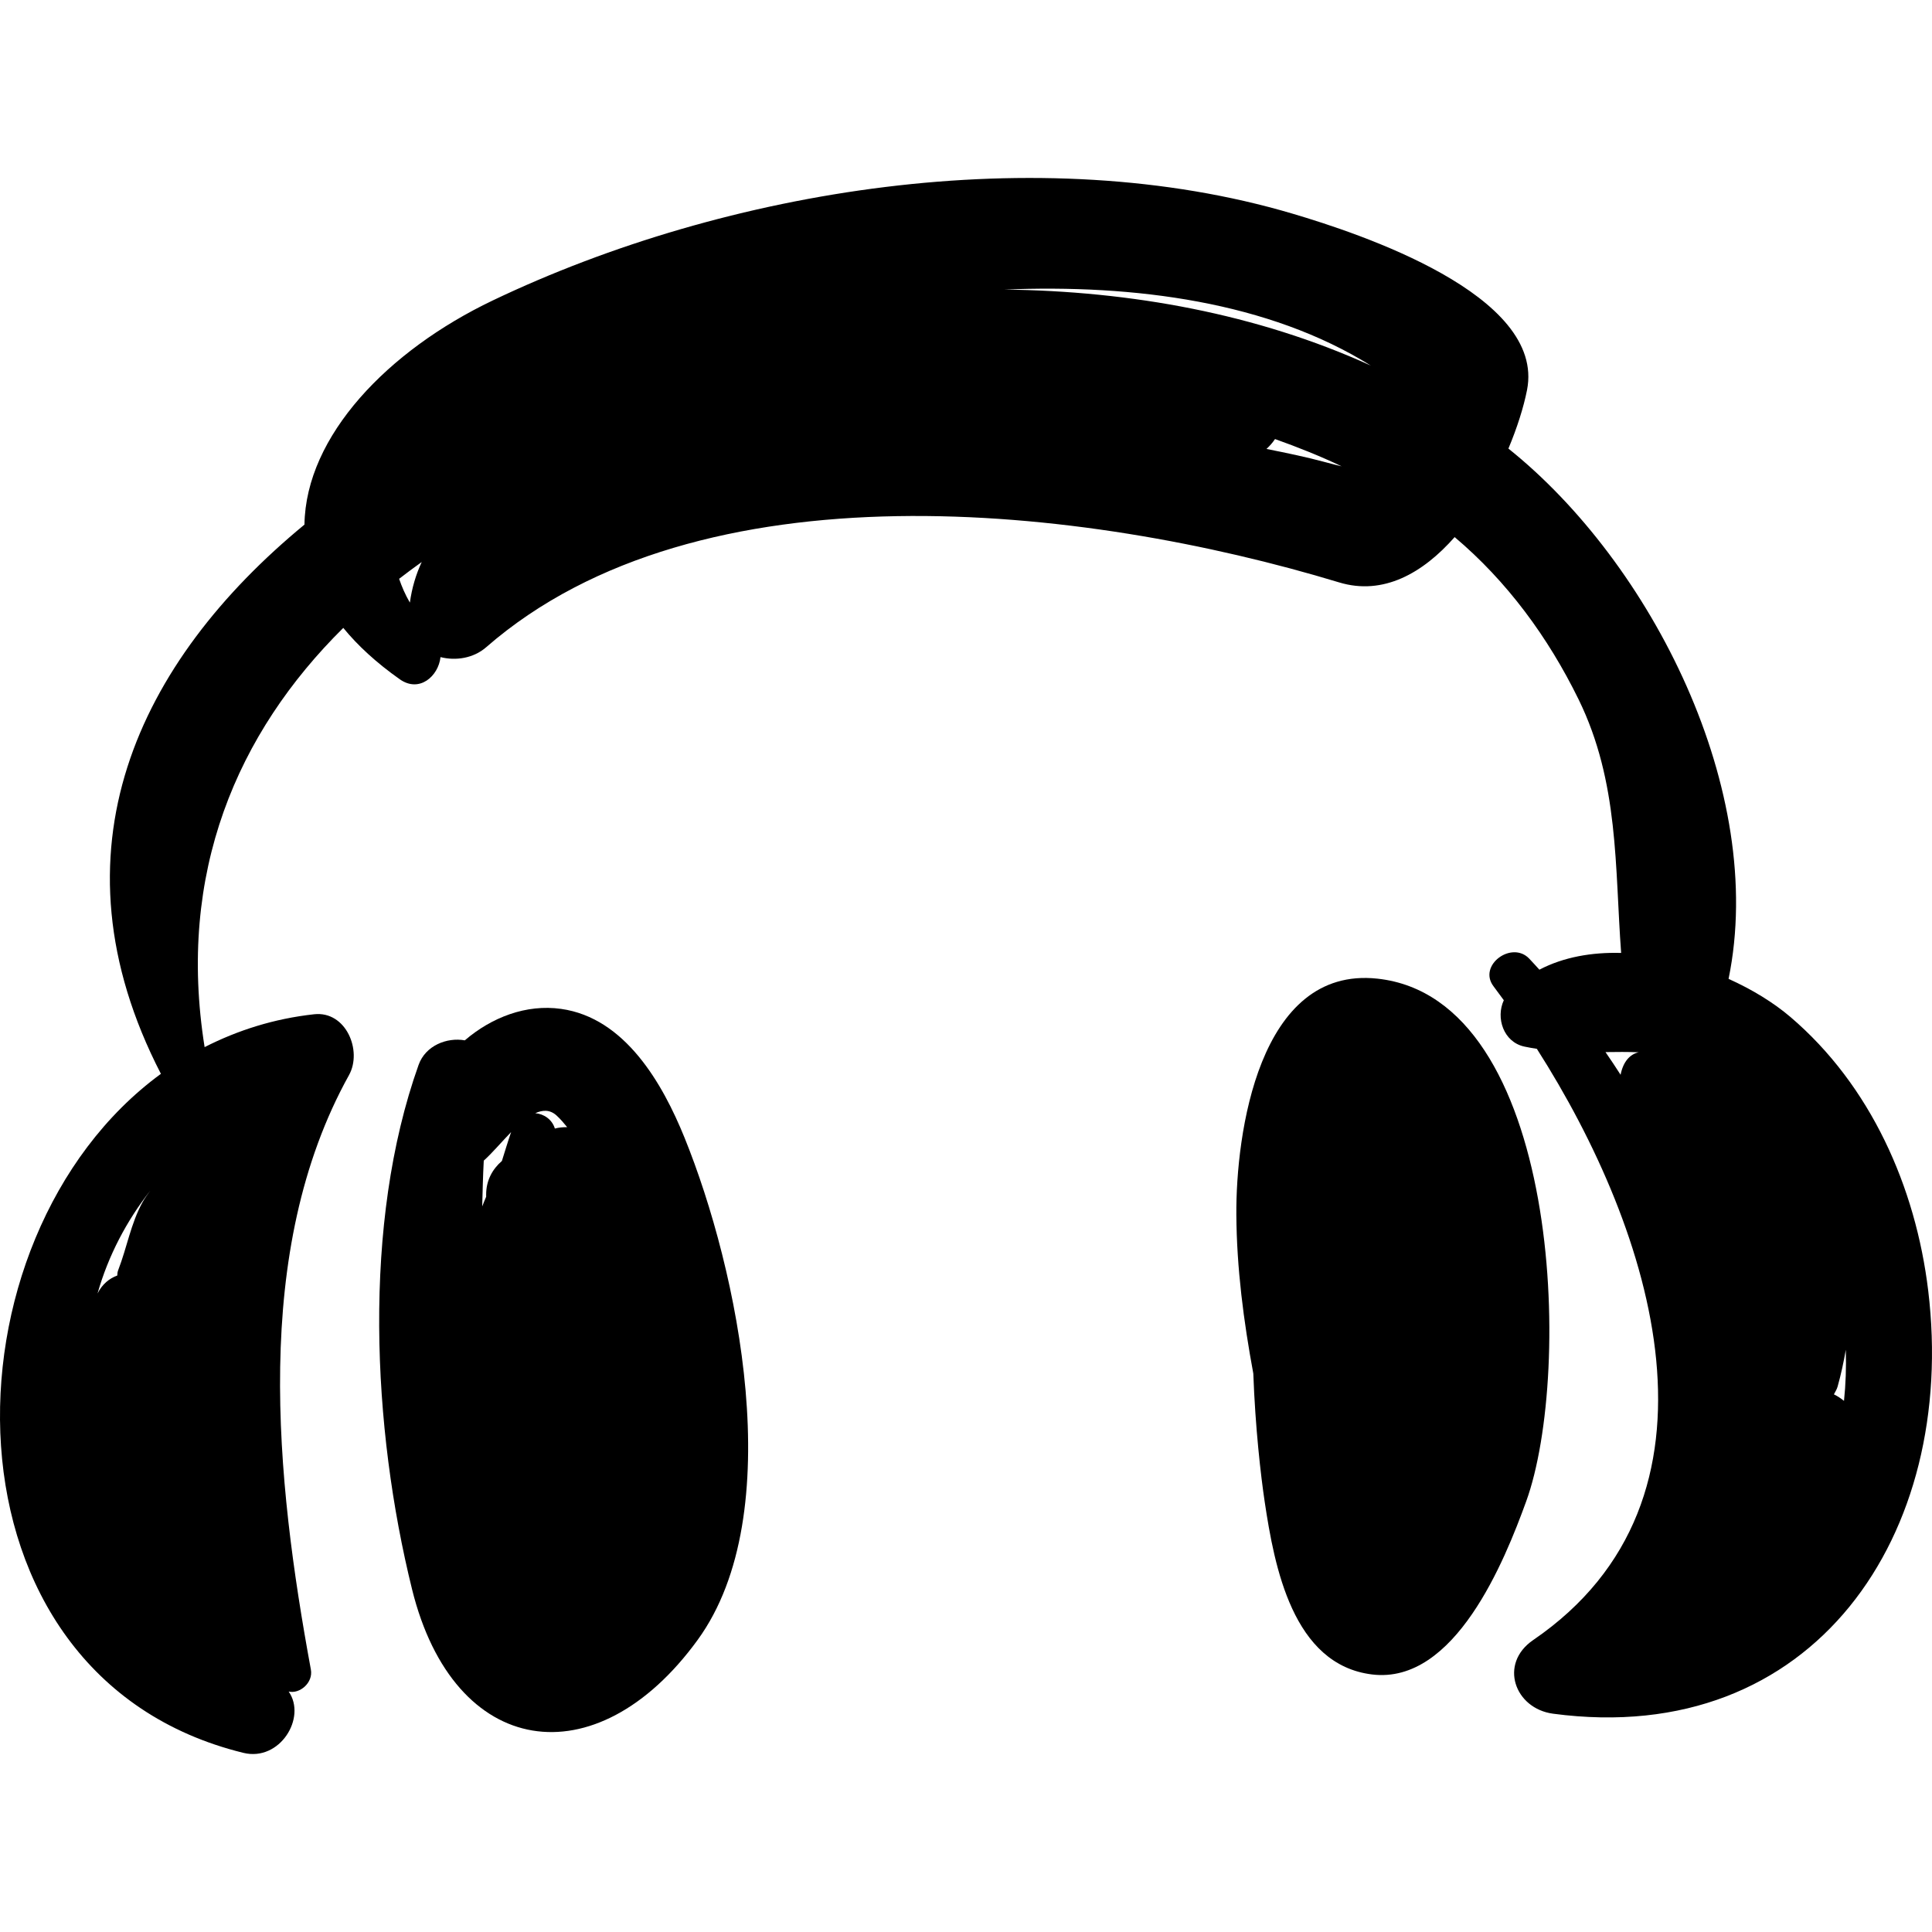 <?xml version="1.0" encoding="iso-8859-1"?>
<!-- Uploaded to: SVG Repo, www.svgrepo.com, Generator: SVG Repo Mixer Tools -->
<!DOCTYPE svg PUBLIC "-//W3C//DTD SVG 1.1//EN" "http://www.w3.org/Graphics/SVG/1.1/DTD/svg11.dtd">
<svg fill="#000000" version="1.1" id="Capa_1" xmlns="http://www.w3.org/2000/svg" xmlns:xlink="http://www.w3.org/1999/xlink" 
	 width="800px" height="800px" viewBox="0 0 187.938 187.937"
	 xml:space="preserve">
<g>
	<path d="M66.591,110.674c-2.137-5.273-5.785-11.66-12.007-12.533c-3.404-0.479-6.765,0.826-9.368,3.059
		c-1.73-0.307-3.821,0.492-4.498,2.392c-5.5,15.423-4.509,35.345-0.632,51.02c4.068,16.449,17.889,18.517,27.781,4.909
		C76.814,147.215,71.777,123.471,66.591,110.674z M54.14,108.511c0.374,0.34,0.706,0.734,1.033,1.134
		c-0.412-0.001-0.813,0.03-1.197,0.135c-0.274-0.887-1.058-1.422-1.908-1.493C52.795,107.959,53.499,107.928,54.14,108.511z
		 M49.72,110.123c-0.322,0.936-0.602,1.874-0.897,2.812c-0.91,0.782-1.534,1.885-1.532,3.27c0,0.07,0,0.142,0,0.211
		c-0.138,0.31-0.256,0.627-0.383,0.941c0.038-1.487,0.073-2.975,0.151-4.454C47.892,112.15,48.799,111.073,49.72,110.123z"/>
	<path d="M133.987,95.199c-11.581-1.251-13.771,15.201-13.72,22.96c0.035,5.196,0.704,10.339,1.65,15.449
		c0.193,5.272,0.723,9.901,1.109,12.486c0.943,6.287,2.72,15.85,10.452,16.792c8.055,0.98,12.89-11.069,14.98-16.827
		C153.022,133.5,151.813,97.123,133.987,95.199z"/>
	<path d="M187.569,125.546c-1.217-10.076-5.599-19.965-13.402-26.618c-1.646-1.403-3.726-2.677-6.018-3.708
		c3.75-18.26-7.484-40.44-21.416-51.584c0.85-2.029,1.476-4.006,1.81-5.69c1.838-9.274-16.353-15.252-22.813-17.163
		c-24.631-7.287-54.989-2.452-77.801,8.446c-10.187,4.866-18.184,13.174-18.312,21.803C13.462,64.343,4.487,82.823,15.653,104.458
		c-21.768,15.918-22.386,58.616,8.032,66.055c3.531,0.862,6.17-3.419,4.396-5.967c1.055,0.259,2.399-0.842,2.16-2.137
		c-3.407-18.5-5.793-40.721,3.709-57.829c1.315-2.367-0.288-6.258-3.395-5.917c-3.9,0.429-7.444,1.562-10.651,3.197
		c-2.708-16.958,3.159-30.56,13.489-40.781c1.4,1.713,3.214,3.389,5.5,5.001c1.904,1.342,3.756-0.307,3.958-2.159
		c1.495,0.379,3.213,0.111,4.443-0.962c20.73-18.062,58.119-13.836,82.976-6.304c4.29,1.3,8.15-0.908,11.233-4.408
		c5.1,4.302,9.092,9.74,12.051,15.778c3.958,8.077,3.521,16.337,4.145,24.673c-2.846-0.078-5.598,0.398-7.952,1.629
		c-0.329-0.359-0.655-0.723-0.988-1.073c-1.702-1.787-5.013,0.649-3.479,2.683c0.336,0.443,0.67,0.901,1.005,1.362
		c-0.797,1.71-0.033,4.069,1.997,4.508c0.411,0.089,0.815,0.156,1.218,0.219c11.342,17.775,19.737,43.775-0.36,57.513
		c-3.367,2.302-1.804,6.665,1.94,7.164C176.48,170.087,190.43,149.226,187.569,125.546z M13.862,116.954
		c-1.132,2.05-1.521,4.432-2.364,6.598c-0.072,0.186-0.088,0.357-0.089,0.525c-0.776,0.283-1.464,0.84-1.922,1.749
		c1.044-3.682,2.827-7.062,5.125-9.995C14.346,116.2,14.075,116.568,13.862,116.954z M39.871,58.618
		c-0.461-0.79-0.787-1.558-1.046-2.313c0.717-0.559,1.453-1.1,2.198-1.633C40.459,55.883,40.068,57.197,39.871,58.618z
		 M128.927,44.959c-1.889-0.513-3.81-0.906-5.729-1.287c0.315-0.293,0.6-0.612,0.831-0.963c2.199,0.784,4.37,1.646,6.481,2.653
		C130.076,45.259,129.565,45.133,128.927,44.959z M97.706,28.167c12.684-0.521,25.723,1.2,35.646,7.397
		C122.263,30.517,109.983,28.311,97.706,28.167z M157.645,104.549c-0.482-0.74-0.962-1.485-1.468-2.206
		c1.093-0.016,2.165-0.026,3.229,0.018C158.541,102.551,157.891,103.291,157.645,104.549z M179.377,136.27
		c-0.302-0.245-0.628-0.459-0.98-0.633c0.12-0.245,0.273-0.458,0.354-0.74c0.345-1.222,0.596-2.417,0.802-3.599
		C179.602,132.998,179.548,134.659,179.377,136.27z"/>
</g>
</svg>